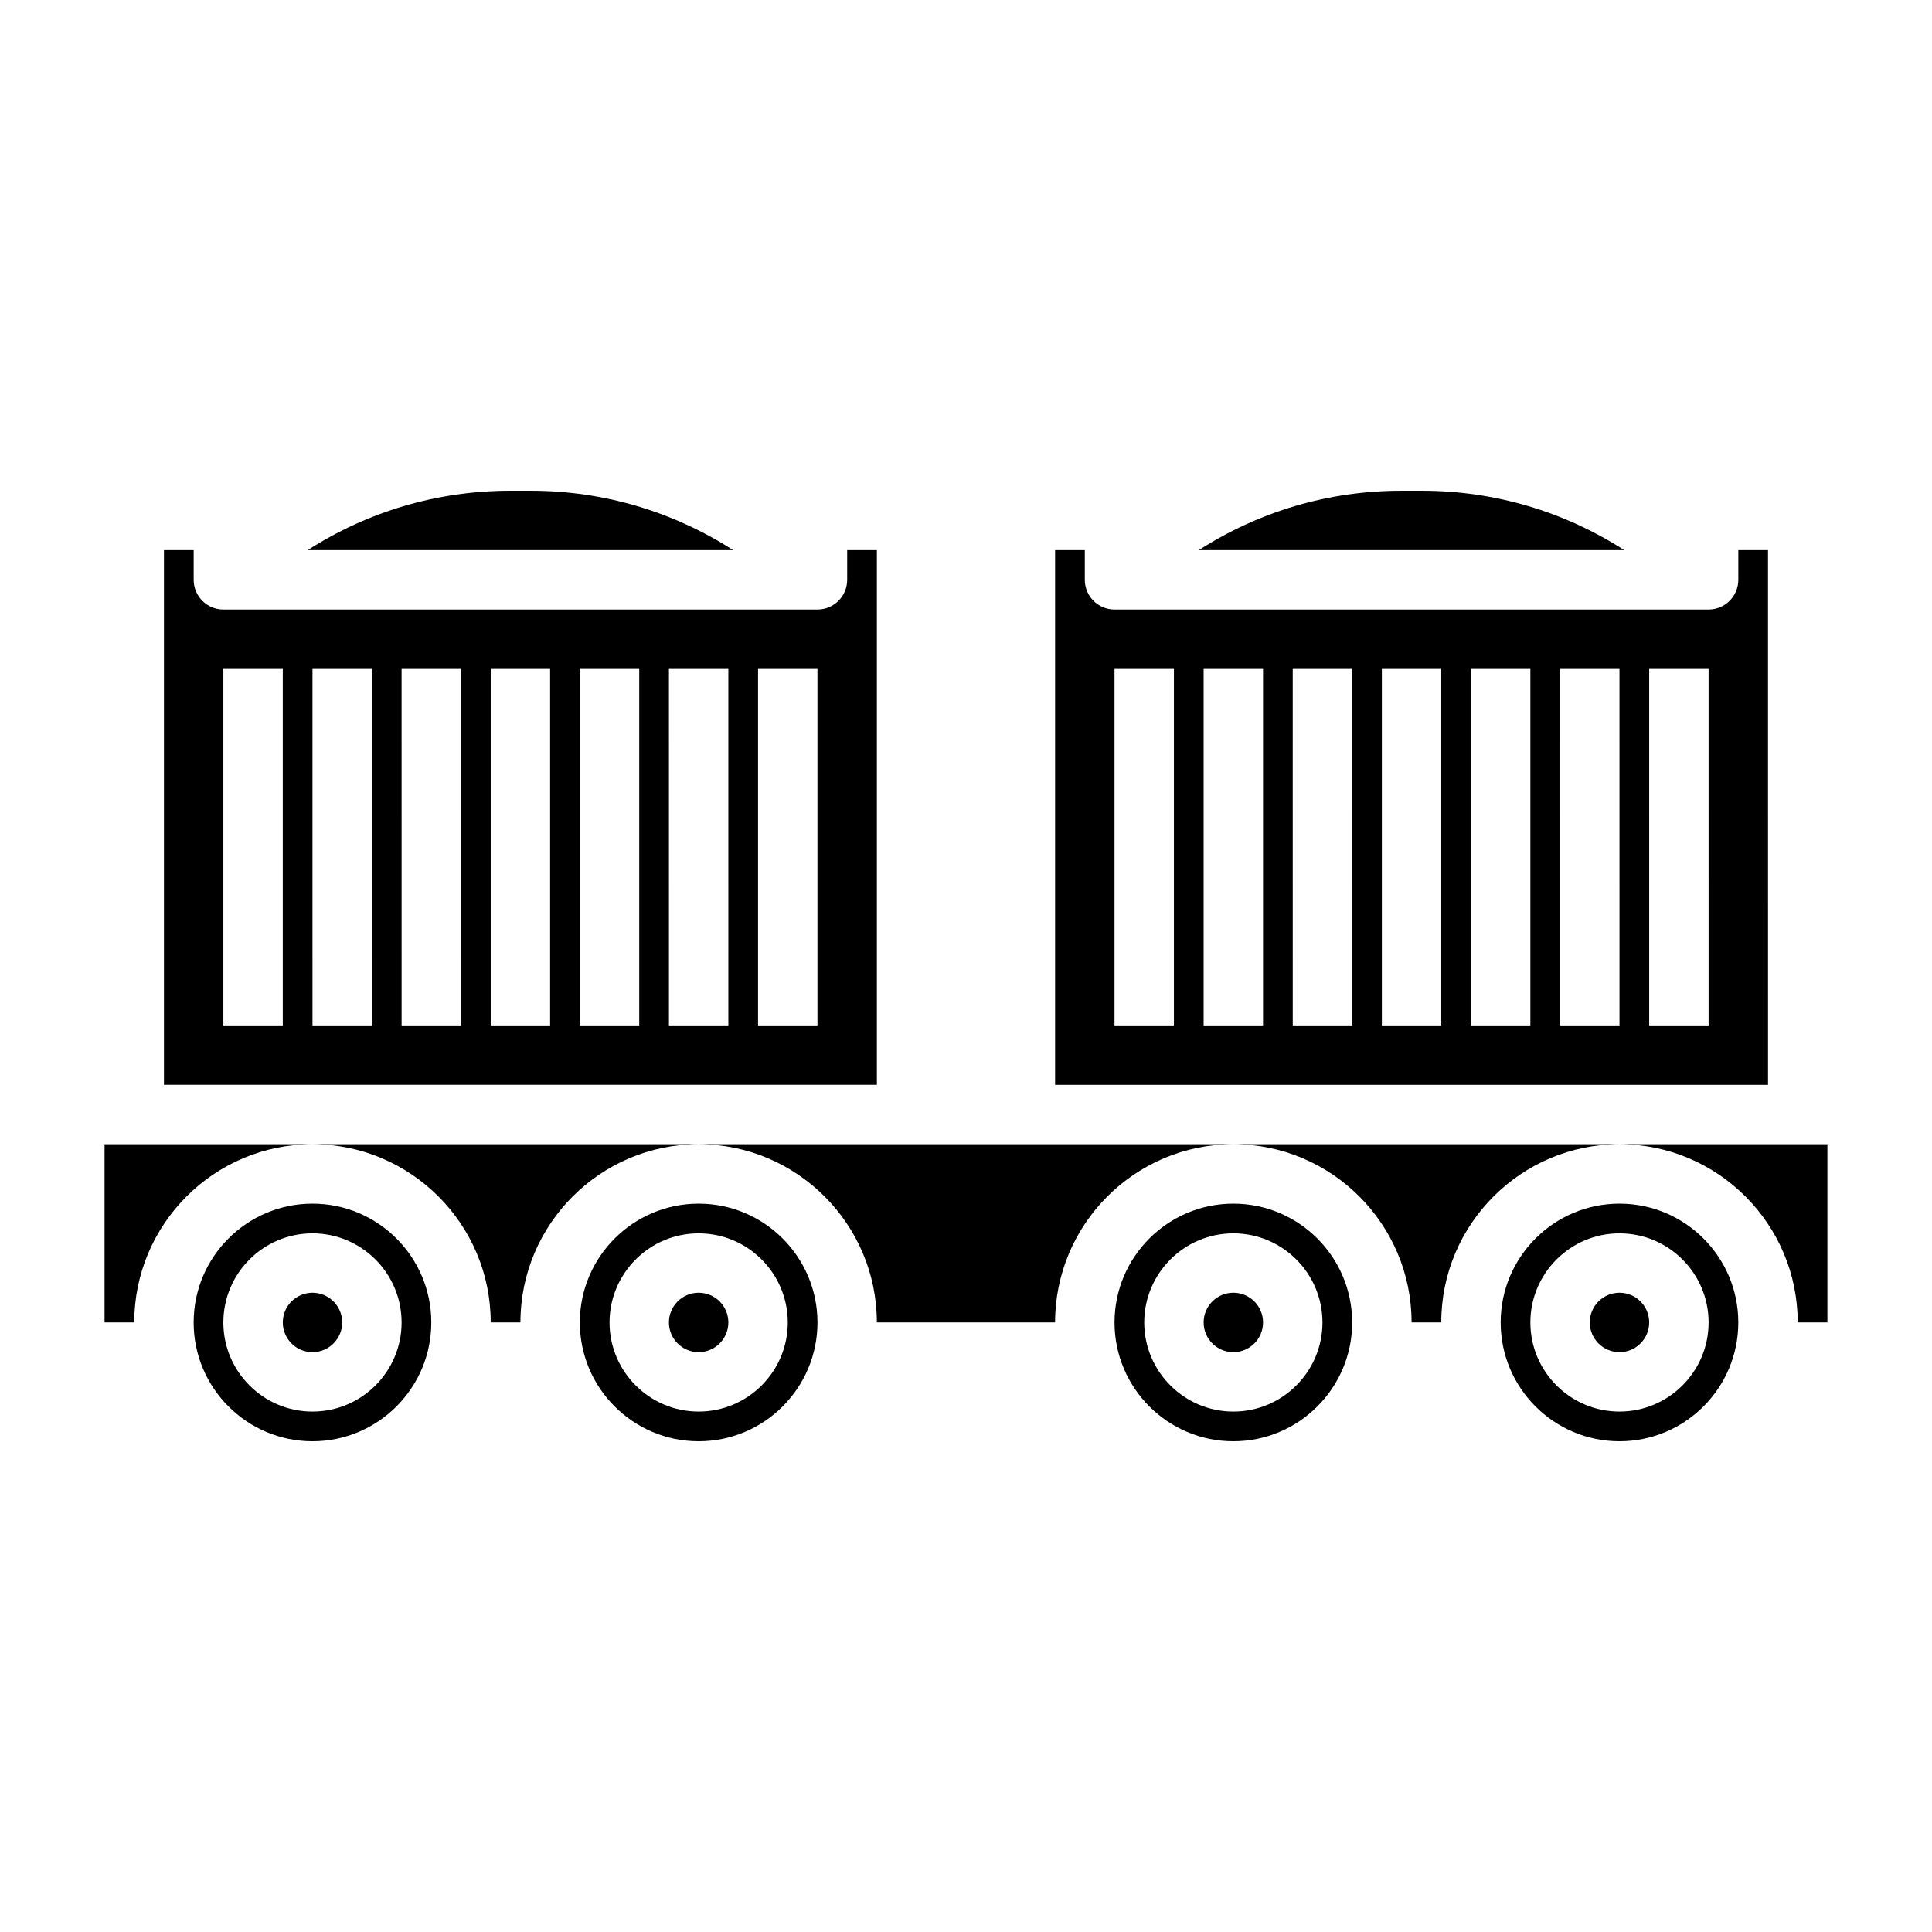 <?xml version="1.0" encoding="UTF-8"?>
<!-- Uploaded to: ICON Repo, www.iconrepo.com, Generator: ICON Repo Mixer Tools -->
<svg fill="#000000" width="800px" height="800px" version="1.1" viewBox="144 144 512 512" xmlns="http://www.w3.org/2000/svg">
 <g>
  <path d="m478.72 494.46c0 4.348-3.523 7.875-7.871 7.875s-7.871-3.527-7.871-7.875c0-4.348 3.523-7.871 7.871-7.871s7.871 3.523 7.871 7.871"/>
  <path d="m226.81 462.98c-17.367 0-31.488 14.121-31.488 31.488 0 17.367 14.121 31.488 31.488 31.488s31.488-14.121 31.488-31.488c0-17.367-14.121-31.488-31.488-31.488zm0 55.102c-13.02 0-23.617-10.598-23.617-23.617 0-13.02 10.598-23.617 23.617-23.617s23.617 10.598 23.617 23.617c0 13.023-10.594 23.617-23.617 23.617z"/>
  <path d="m329.15 462.98c-17.367 0-31.488 14.121-31.488 31.488 0 17.367 14.121 31.488 31.488 31.488 17.367 0 31.488-14.121 31.488-31.488 0-17.367-14.121-31.488-31.488-31.488zm0 55.102c-13.02 0-23.617-10.598-23.617-23.617 0-13.02 10.598-23.617 23.617-23.617 13.02 0 23.617 10.598 23.617 23.617 0 13.023-10.594 23.617-23.617 23.617z"/>
  <path d="m234.69 494.46c0 4.348-3.527 7.875-7.875 7.875s-7.871-3.527-7.871-7.875c0-4.348 3.523-7.871 7.871-7.871s7.875 3.523 7.875 7.871"/>
  <path d="m337.02 494.46c0 4.348-3.527 7.875-7.875 7.875-4.348 0-7.871-3.527-7.871-7.875 0-4.348 3.523-7.871 7.871-7.871 4.348 0 7.875 3.523 7.875 7.871"/>
  <path d="m612.54 289.79h-7.871v7.871c0 4.344-3.527 7.871-7.871 7.871l-157.44 0.004c-4.344 0-7.871-3.527-7.871-7.871v-7.871h-7.871v141.7h188.93zm-157.44 125.95h-15.742v-94.465h15.742zm23.617 0h-15.742v-94.465h15.742zm23.617 0h-15.742l-0.004-94.465h15.742zm23.613 0h-15.742v-94.465h15.742zm23.617 0h-15.742v-94.465h15.742zm23.617 0h-15.742l-0.004-94.465h15.742zm23.617 0h-15.742l-0.004-94.465h15.742z"/>
  <path d="m520.78 274.05h-5.406c-19.332 0-37.793 5.535-53.68 15.742h112.77c-15.875-10.207-34.336-15.742-53.68-15.742z"/>
  <path d="m284.62 274.05h-5.406c-19.332 0-37.793 5.535-53.68 15.742h112.77c-15.879-10.207-34.336-15.742-53.68-15.742z"/>
  <path d="m376.38 289.79h-7.871v7.871c0 4.344-3.527 7.871-7.871 7.871l-157.44 0.004c-4.344 0-7.871-3.527-7.871-7.871v-7.871l-7.875-0.004v141.7h188.93zm-157.44 125.95h-15.742v-94.465h15.742zm23.617 0h-15.742l-0.004-94.465h15.742zm23.617 0h-15.742l-0.004-94.465h15.742zm23.613 0h-15.742v-94.465h15.742zm23.617 0h-15.742v-94.465h15.742zm23.617 0h-15.742l-0.004-94.465h15.742zm23.613 0h-15.742v-94.465h15.742z"/>
  <path d="m581.05 494.46c0 4.348-3.523 7.875-7.871 7.875s-7.871-3.527-7.871-7.875c0-4.348 3.523-7.871 7.871-7.871s7.871 3.523 7.871 7.871"/>
  <path d="m274.05 494.46h7.871c0-26.047 21.184-47.23 47.23-47.23h-102.34c26.051 0 47.234 21.184 47.234 47.23z"/>
  <path d="m573.18 462.98c-17.367 0-31.488 14.121-31.488 31.488 0 17.367 14.121 31.488 31.488 31.488 17.367 0 31.488-14.121 31.488-31.488 0-17.367-14.125-31.488-31.488-31.488zm0 55.102c-13.02 0-23.617-10.598-23.617-23.617 0-13.02 10.598-23.617 23.617-23.617 13.02 0 23.617 10.598 23.617 23.617 0 13.023-10.598 23.617-23.617 23.617z"/>
  <path d="m376.38 494.46h47.23c0-26.047 21.184-47.23 47.23-47.23h-141.7c26.051 0 47.234 21.184 47.234 47.23z"/>
  <path d="m518.08 494.46h7.871c0-26.047 21.184-47.23 47.23-47.23h-102.33c26.047 0 47.23 21.184 47.23 47.23z"/>
  <path d="m573.18 447.23c26.047 0 47.23 21.184 47.23 47.23h7.871v-47.23z"/>
  <path d="m470.85 462.98c-17.367 0-31.488 14.121-31.488 31.488 0 17.367 14.121 31.488 31.488 31.488 17.367 0 31.488-14.121 31.488-31.488 0-17.367-14.125-31.488-31.488-31.488zm0 55.102c-13.02 0-23.617-10.598-23.617-23.617 0-13.02 10.598-23.617 23.617-23.617 13.02 0 23.617 10.598 23.617 23.617-0.004 13.023-10.598 23.617-23.617 23.617z"/>
  <path d="m171.71 494.46h7.871c0-26.047 21.184-47.23 47.23-47.23h-55.102z"/>
 </g>
</svg>